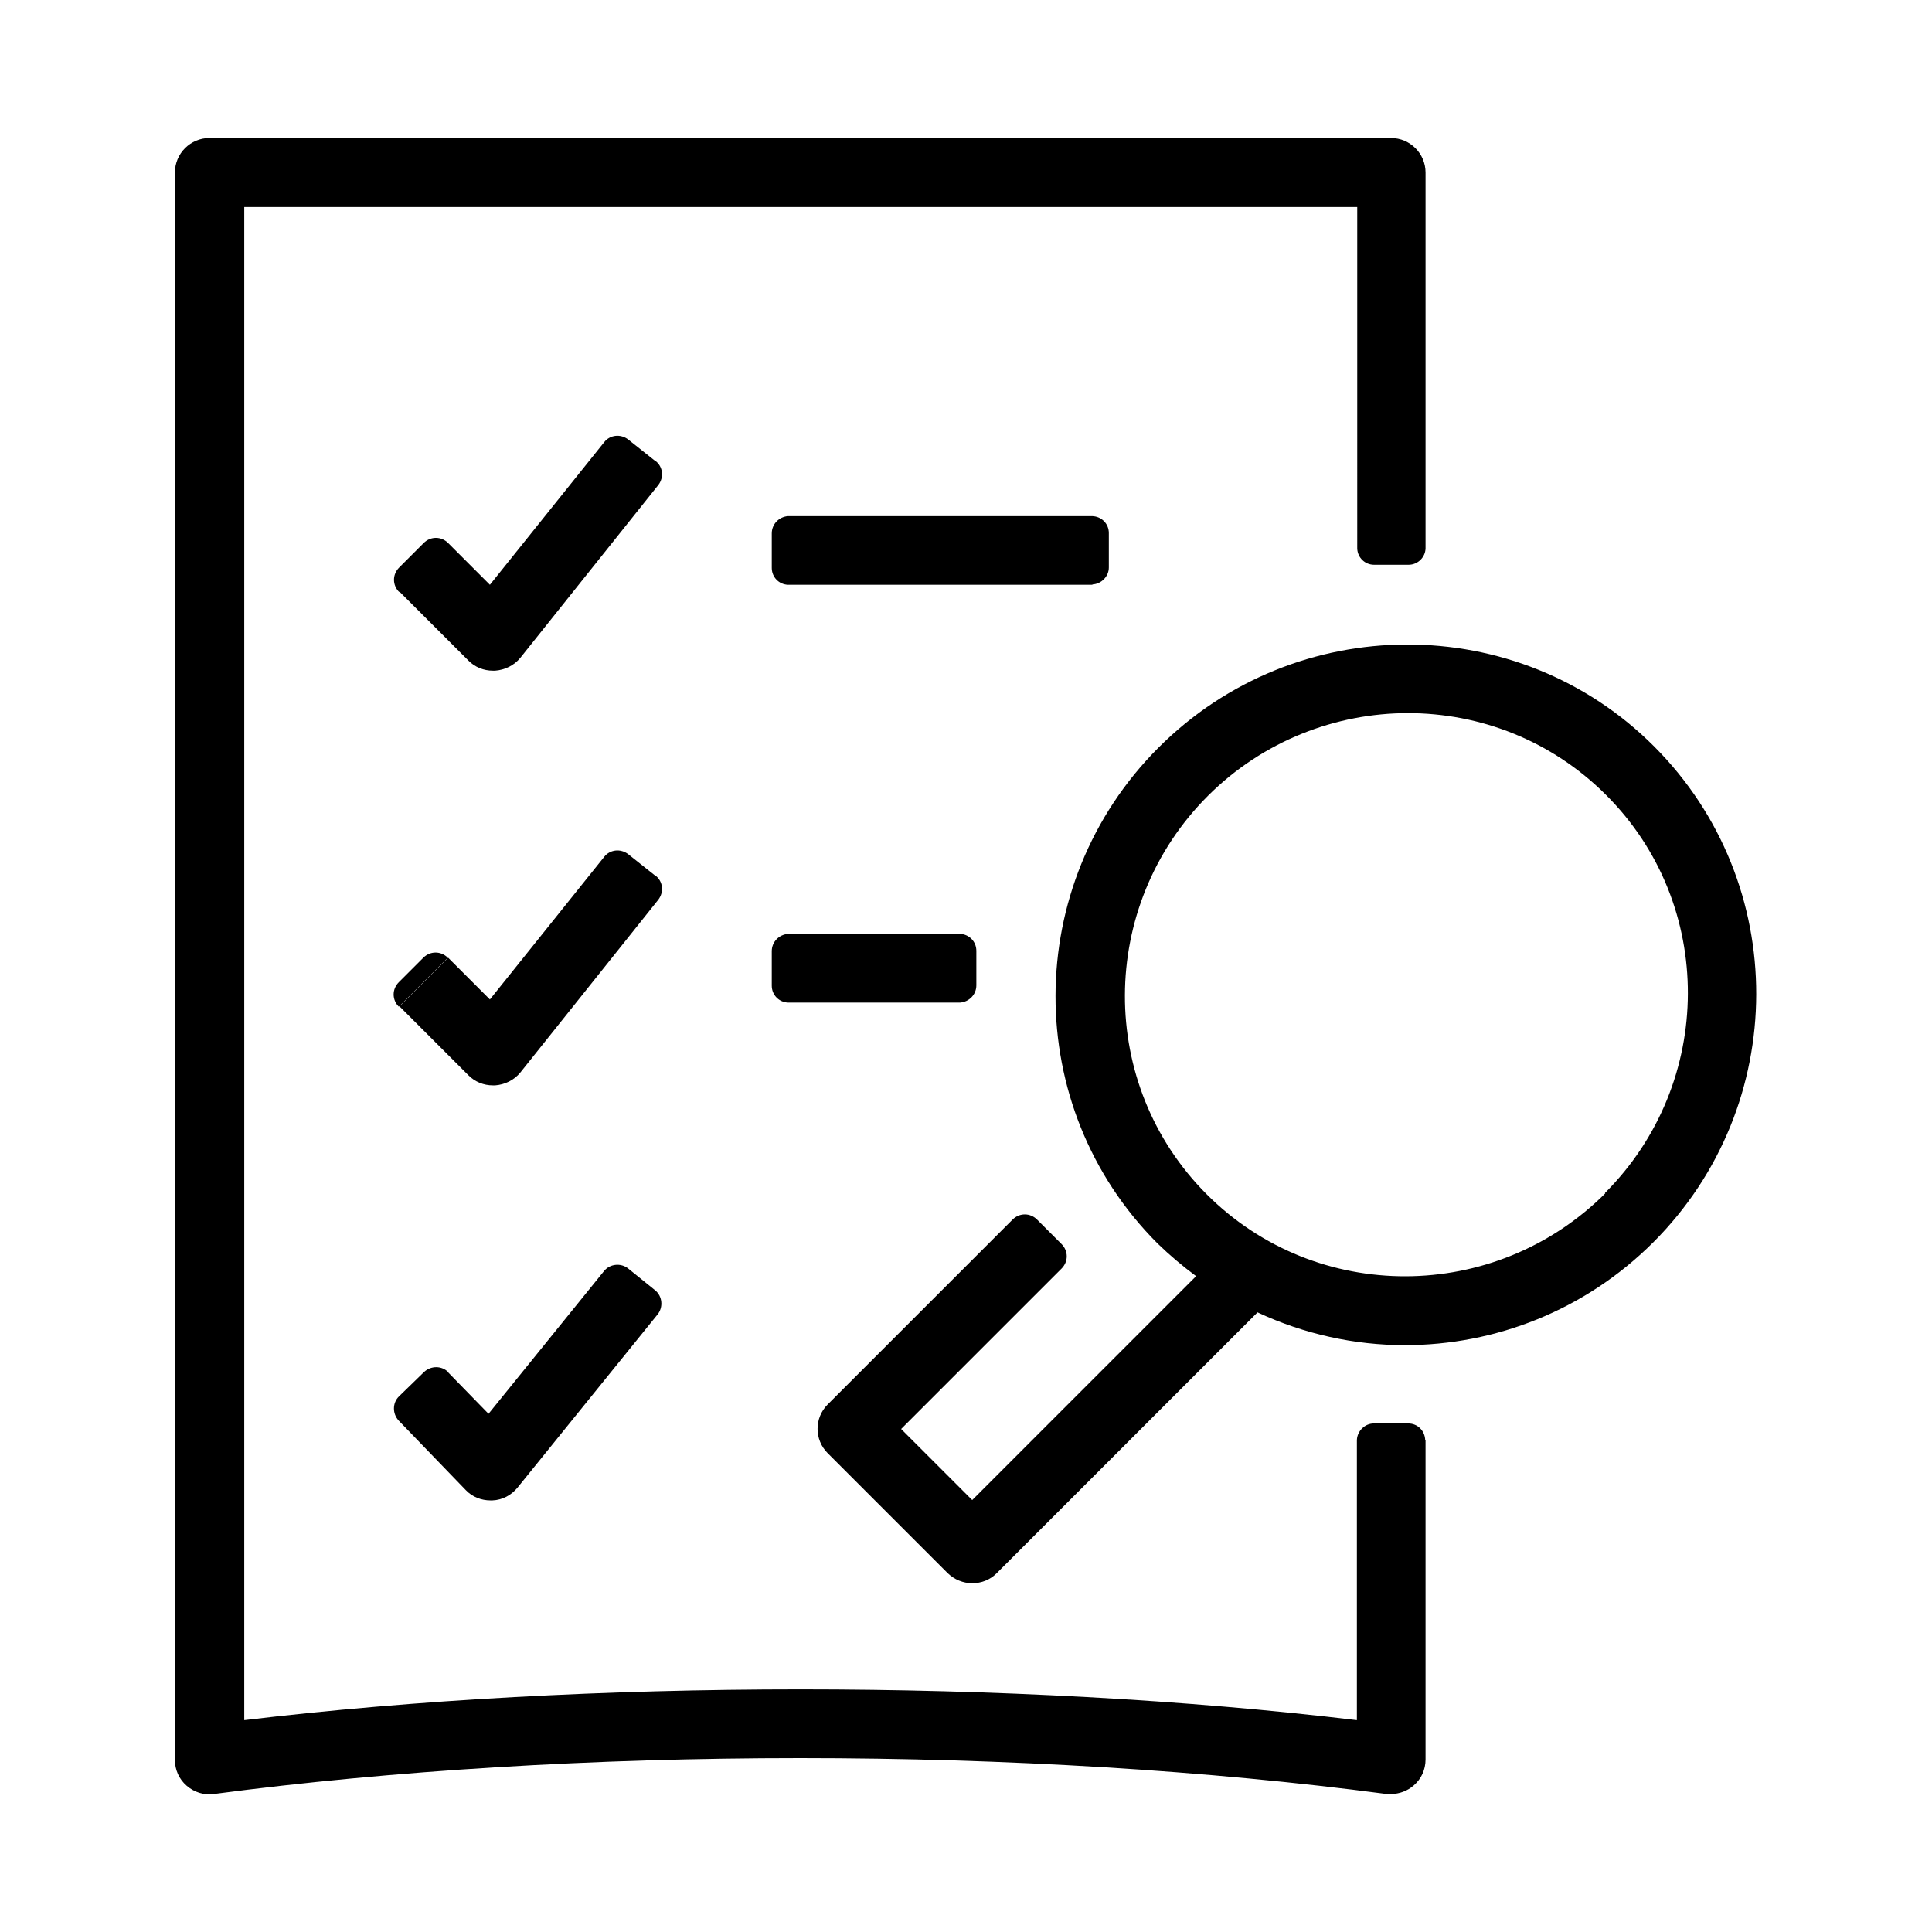 <?xml version="1.0" encoding="UTF-8"?>
<svg id="icon" xmlns="http://www.w3.org/2000/svg" viewBox="0 0 56 56">
  
  <path  d="M41.32,41.74h0v9.26c0,.29-.12.56-.34.75-.18.16-.42.25-.66.25-.04,0-.09,0-.13,0-5.15-.68-11.03-1.04-17-1.04s-11.84.36-16.99,1.04c-.29.04-.57-.05-.79-.24-.22-.19-.34-.46-.34-.75V5c0-.55.45-1,1-1h34.25c.55,0,1,.45,1,1v10.9h0c-.01.26-.23.47-.49.47h-1c-.27,0-.48-.21-.49-.47h0v-.02s0,0,0,0h0V6H7.08v43.86c9.91-1.19,22.34-1.19,32.25,0v-8.1h0s0,0,0,0v-.02h0c.01-.26.23-.48.49-.48h1c.27,0,.48.21.49.48ZM47.93,36s0,0,0,0c-1.99,1.99-4.6,2.99-7.21,2.99-1.46,0-2.92-.32-4.27-.95l-7.56,7.56c-.2.2-.45.29-.71.29s-.51-.1-.71-.29l-3.48-3.48c-.39-.39-.39-1.02,0-1.41l5.36-5.36h0c.2-.2.51-.2.71,0l.71.71c.2.2.2.51,0,.71h0s-4.65,4.65-4.65,4.65l2.06,2.06,6.49-6.49c-.39-.29-.76-.6-1.12-.95-3.95-3.95-3.94-10.4.03-14.37,3.97-3.97,10.42-3.99,14.37-.03s3.94,10.4-.03,14.37c0,0,0,0,0,0ZM46.52,34.58c3.19-3.19,3.21-8.37.03-11.54-1.58-1.58-3.66-2.37-5.74-2.37s-4.2.8-5.8,2.4c-3.19,3.19-3.21,8.37-.03,11.55s8.35,3.16,11.55-.03ZM31.66,16.94c.26-.01.48-.23.48-.49v-1c0-.27-.21-.48-.48-.49h0s-.02,0-.02,0c0,0,0,0,0,0h0s-8.78,0-8.78,0h0s0,0,0,0h-.02c-.26.02-.47.23-.47.5v1c0,.27.21.48.47.49h0s8.83,0,8.83,0h0ZM27.83,29.06h0c.26-.02.47-.23.47-.5v-1c0-.27-.21-.48-.47-.49h0s-.02,0-.02,0c0,0,0,0,0,0h0s-4.95,0-4.95,0h0s0,0,0,0h-.02c-.26.02-.47.23-.47.5v1c0,.27.21.48.47.49h0s5,0,5,0ZM18.99,13.36l-.78-.62c-.22-.17-.53-.14-.7.08h0s-3.31,4.13-3.31,4.13l-1.21-1.21-1.41,1.41,2,2c.19.19.44.29.71.29.02,0,.04,0,.06,0,.28-.02.55-.15.73-.37l4-5.01h0c.17-.22.14-.53-.08-.7ZM12.99,15.74c-.2-.2-.51-.2-.71,0l-.71.71c-.2.2-.2.51,0,.71l1.41-1.41ZM18.99,25.38l-.78-.62c-.22-.17-.53-.14-.7.08h0s-3.31,4.13-3.31,4.13l-1.21-1.21-1.41,1.41,2,2c.19.19.44.29.71.29.02,0,.04,0,.06,0,.28-.02.55-.15.73-.37l4-5.01h0c.17-.22.14-.53-.08-.7ZM11.57,29.17l1.41-1.41c-.2-.2-.51-.2-.71,0l-.71.71c-.2.2-.2.51,0,.71ZM14.23,43.49s.03,0,.04,0c.29-.01.55-.15.73-.37l4.06-5.02h0c.17-.21.14-.53-.07-.7l-.78-.63c-.21-.17-.53-.14-.7.07h0s-3.35,4.14-3.35,4.14l-1.17-1.2-1.44,1.39,1.95,2.02c.19.2.45.3.72.3ZM11.56,41.17l1.44-1.39c-.19-.2-.51-.2-.71-.01l-.72.7c-.2.19-.2.51-.01.71Z"/>
</svg>